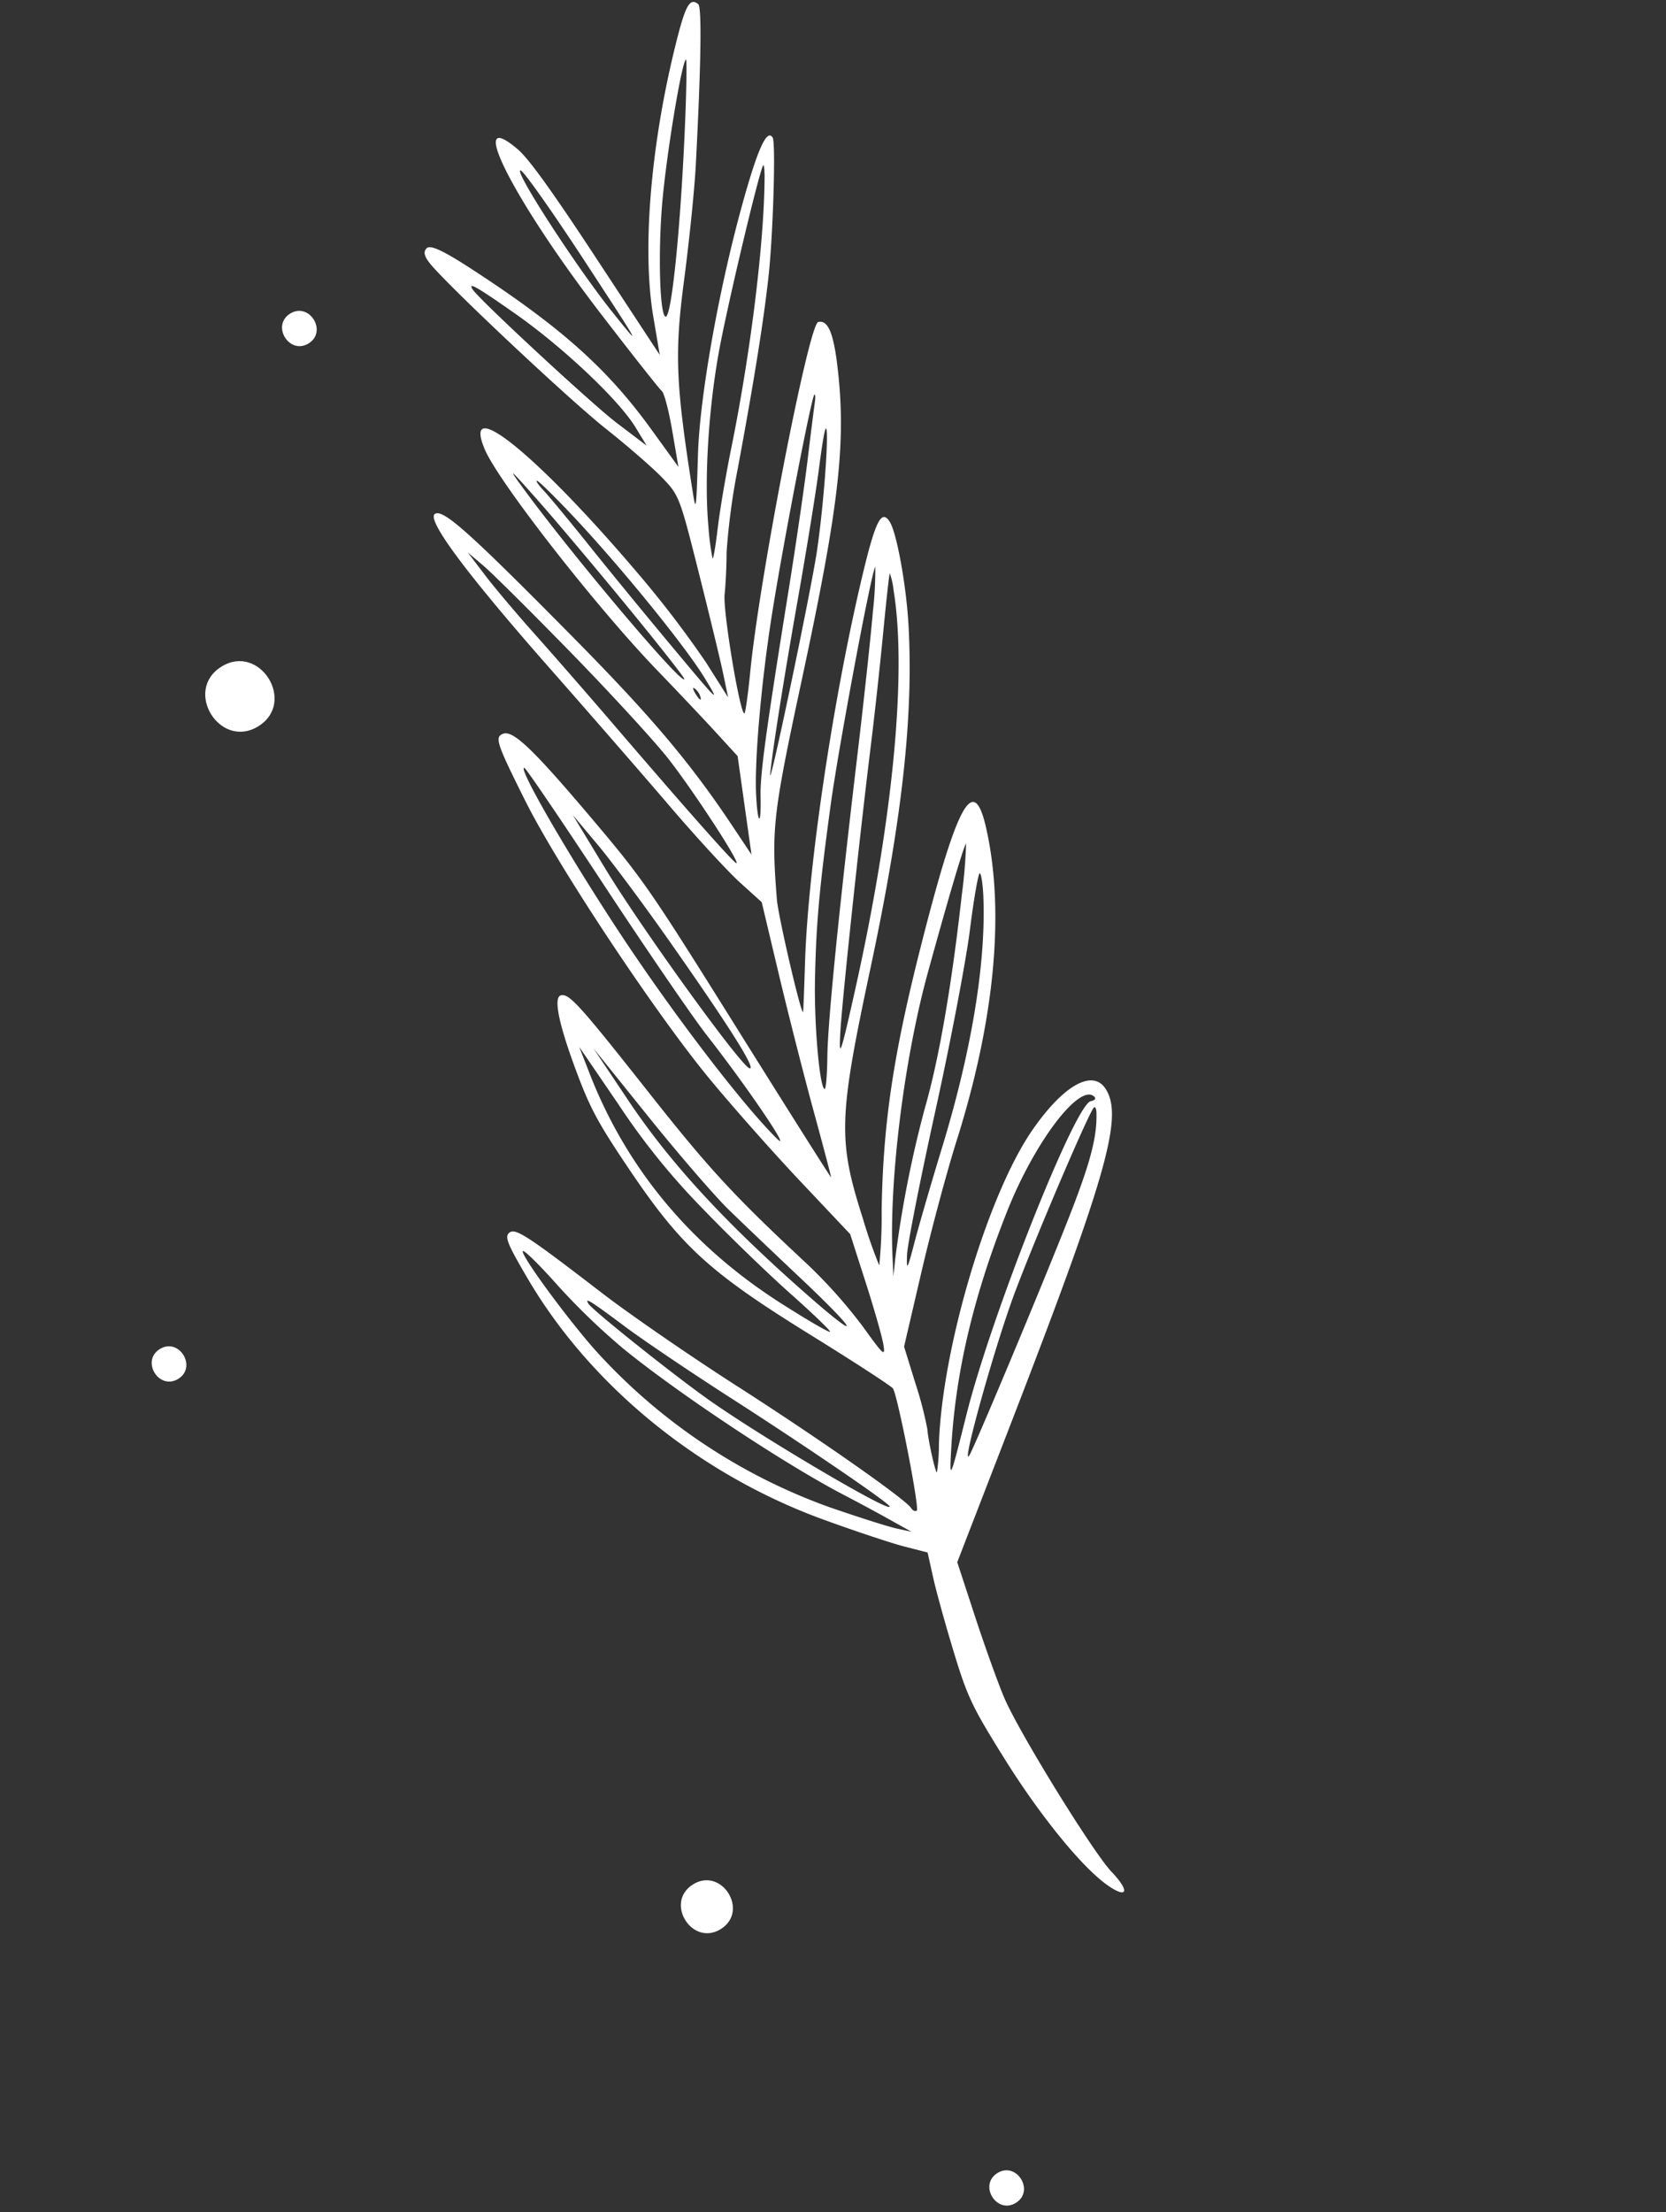 <svg xmlns="http://www.w3.org/2000/svg" width="319.836" height="424.621" viewBox="0 0 319.836 424.621">
  <rect x="0" y="0" width="319.836" height="424.621" fill="#333333" stroke="none"/>
  <g id="Gruppe_397" data-name="Gruppe 397" transform="matrix(0.848, -0.53, 0.53, 0.848, -310.503, 126.913)">
    <path id="Pfad_1166" data-name="Pfad 1166" d="M331.412,131.3c-13.942,13.676-25.531,29.344-30.37,41.068l-2.86,6.929-.5-22.085c-.353-15.533-.858-23.2-1.7-25.844-4.038-12.676-5.879,7.847-3.183,35.488.942,9.685,1.858,17.983,2.043,18.538s-.865,3.924-2.339,7.514l-2.672,6.511-.606-8.934c-.973-14.319-4.351-25.884-12.949-44.339-2.722-5.845-4.2-8.11-5.149-7.932-.935.175-1.252,1-1.057,2.756.579,5.176,8.786,36.323,11.822,44.84,1.753,4.927,3.628,11.051,4.183,13.652.986,4.651.932,4.927-3.759,19.454-2.615,8.1-5.455,16.62-6.306,18.915l-1.545,4.173-.04-7.932a200.018,200.018,0,0,0-2.066-21.712c-4.321-29.391-10.415-47.007-12.276-35.485-1.07,6.622,2.113,37.073,5.6,53.522,1.148,5.428,2.615,12.7,3.231,16.035l1.127,6.094-3.883,8.726-3.88,8.726-.188-6.511c-.427-14.8-2.1-26.389-6.912-47.764-6.1-27.136-7.938-33.4-9.769-33.4-2.012,0-.956,12.946,3.042,37.161,1.817,11.021,4.264,26.426,5.435,34.233,1.178,7.851,2.82,16.624,3.675,19.625l1.545,5.428-4.509,13.359c-2.48,7.346-6.2,18.976-8.268,25.844-2.059,6.848-3.833,12.559-3.924,12.649s-.168-14.9-.168-33.358c0-32.147-.094-34.183-2.3-49.474-2.487-17.2-3.792-22.331-5.8-22.741-1.743-.353-2.039.861-3.217,13.221-1.329,13.942-.444,47.344,1.689,63.711.882,6.76,2.86,18.579,4.368,26.093l2.756,13.736-2.379,9.4c-1.312,5.175-2.85,10.516-3.426,11.9-.969,2.325-1.08,1.962-1.545-5.054a97.221,97.221,0,0,0-2.631-15.49c-5.048-18.787-6.343-25.622-8.406-44.339-2.342-21.291-2.864-24.2-4.408-24.717-1.467-.488-3.318,4.509-5.293,14.281-1.457,7.208-1.656,10.435-1.289,21.042.623,17.845,2.588,24.882,12.666,45.341,4.365,8.85,7.955,16.566,7.969,17.115.04,1.672-7.861,22.3-8.544,22.3-.39,0-.666-.417-.666-1,0-1.962-7.952-20.709-15.9-37.491-4.509-9.52-10.169-22.576-12.525-28.893-6.471-17.367-7.514-19.585-9.066-19.292-1.117.212-1.376,1.757-1.582,9.439-.636,23.882,8.07,49.336,23.7,69.3,3.988,5.095,8.6,10.674,10.365,12.528l3.173,3.338-1.629,4.593c-.892,2.517-2.8,8.934-4.216,14.194-2.349,8.709-2.591,10.772-2.618,22.129-.034,13.195,1.555,26.009,3.91,31.565,1.831,4.317,3.052,3.254,2.019-1.757-1.053-5.1-.888-32.231.239-39.328.481-3.025,2.063-10.311,3.506-16.156l2.628-10.647,22.213-16.647c41.418-31.036,50.1-38.877,50.1-45.227,0-4.667-6.427-5-16.115-.828-13.834,5.956-36.972,26.379-47.2,41.66a35.6,35.6,0,0,1-3.156,4.341c-.34,0,1.814-6.094,2.833-8.016a70.868,70.868,0,0,0,2.719-8.685l1.881-7.1,10.519-10.479c5.761-5.738,14.339-13.733,18.956-17.67,18.538-15.806,31.265-32.466,36.676-48,3.557-10.21-2.191-6.966-22.98,12.966-15.365,14.729-23.97,24.838-32.961,38.722a96.835,96.835,0,0,1-5.993,8.726,93.464,93.464,0,0,1,2.11-9.311c3.907-15.335,6.215-18.787,26.726-40,20.184-20.874,32.561-36.518,41.021-51.853,3.685-6.683,7.508-16.247,7.508-18.791,0-2.992-2.17-1.7-9.853,5.872-17.367,17.118-38.638,42.064-48.747,57.173-2.793,4.176-5.169,7.662-5.34,7.851-.841.9,5.6-17.956,7.158-20.961,6.276-12.077,7.895-14.11,26.668-33.483,23.791-24.552,31.353-34.105,37.6-47.512,2.608-5.6,2.961-8.184,1.195-8.776s-35.519,35.579-46.65,50.026c-2.7,3.506-5.068,6.316-5.206,6.182-.649-.639,6.942-18.875,8.9-21.378,1.269-1.625,3.325-4.593,4.624-6.683a129.963,129.963,0,0,1,10.375-12.525c11.637-12.69,19.144-21.3,24.542-28.139,4.943-6.262,14.766-20.981,14.766-22.129,0-2.093-3.591.293-11.855,7.884-12.525,11.5-26.446,26.944-32.567,36.121-5.956,8.934-6.239,9.267-4.6,5.428,8.258-19.373,11.1-24.353,20.221-35.4,4.752-5.761,10.849-13.619,13.474-17.367,11.112-15.866,17.085-25.11,16.785-25.968-.713-2.053-2.292-1.114-8.722,5.192Zm-5.758,13.178c-11.095,16.2-21.8,30-22.63,29.182-.808-.787,5.031-10.812,10.822-18.579,5.478-7.349,17.67-21.21,18.653-21.21.229,0-2.84,4.762-6.845,10.607Zm-30.148,11.939c.414,20.207.4,20.342-.7,10.856-1.275-10.94-1.619-33.362-.491-32.15.431.461.966,10.021,1.195,21.294Zm-16.64,1.5c4.344,10.27,8.07,24.528,8,30.646l-.044,4.173-2.541-6.68c-2.127-5.593-9.9-34.247-9.9-36.491,0-1.757.986.084,4.482,8.352Zm54.373,3.257c-6.75,10.63-20.143,27.136-33.062,40.748-3.486,3.675-8.086,8.857-10.223,11.522s-3.88,4.62-3.88,4.341a49.788,49.788,0,0,1,2.611-5.677c3.934-7.8,11.613-18.619,19.141-26.971,5.869-6.511,25.689-26.083,26.51-26.18.185-.02-.3.962-1.1,2.218Zm-65.956,55.652c1.245,9.6,2.107,17.556,1.922,17.737-1.006.983-5.677-31.558-6.841-47.673-.357-4.94-.185-4.425,1.121,3.342.855,5.064,2.558,16.99,3.8,26.594Zm.34-20.332c2.628,13.11,5.088,32.783,5,40-.074,5.936-.205,5.428-2.039-7.851-1.087-7.847-2.544-19.141-3.257-25.258-.713-6.094-1.538-12.283-1.837-13.777s-.34-2.527-.084-2.3,1.245,4.344,2.218,9.187Zm-14.157,22.378c2.325,10.688,4.58,22.815,5.031,27.055.831,7.847,1.137,24.582.437,23.882-.411-.411-2.679-13.945-5.849-34.906-1.151-7.6-2.8-17.9-3.671-22.963-.878-5.091-1.81-11.6-2.086-14.611l-.5-5.428,1.211,3.8c.666,2.1,3.1,12.485,5.428,23.172Zm65-15.907c-.69.808-3.809,4.634-6.972,8.557-3.136,3.893-10.459,12.525-16.22,19.124-18.232,20.874-23.455,27.156-25.618,30.811-2.938,4.96-3.406,4.425-.586-.666,3.194-5.768,12.32-17.872,21.025-27.89,9-10.354,28.573-31.4,29.206-31.4.239,0-.118.626-.835,1.46Zm-1.134,6.222c-1.841,3.2-8.759,12.441-13.447,17.953-5.108,6.01-33.052,35.1-30.32,31.561,2.955-3.823,11.9-14.11,22.509-25.884,6.246-6.932,13.524-15.247,16.3-18.622,4.664-5.677,6.286-7.312,4.96-5.007Zm-82.159,50.934c.347,14.864,1.006,30.532,1.471,34.9,1.3,12.192,1.884,27.93.885,23.8-2.11-8.726-4.19-30.562-4.654-48.848s.209-38.241,1.255-37.228c.232.222.7,12.511,1.043,27.375Zm71.6-17.367c-2.9,3.87-10.489,13.528-16.93,21.543-19.45,24.215-32.234,40.758-35.811,46.344-1.871,2.921-3.513,5.112-3.691,4.927-.683-.713,4.768-11.441,9.506-18.707,5.815-8.921,10.058-14.527,20.349-26.887,7.228-8.685,30.744-34.237,31.5-34.237a66.587,66.587,0,0,1-4.927,7.016Zm-36.824-3.466c-.232.586-.417.125-.417-1.043s.185-1.629.417-1.043a3.168,3.168,0,0,1,0,2.086Zm42.383,2.046c-6.182,14.827-23.569,37.491-46.953,61.208-8.975,9.1-9.829,9.786-6.68,5.344,3.708-5.229,22.842-29.643,34.223-43.672,3.57-4.4,9.611-12.067,13.393-16.994s6.983-8.975,7.1-8.975a13.724,13.724,0,0,1-1.08,3.089Zm-72.188,34.9c1.053,19.874,1.073,29.364.067,28.307-1.164-1.221-3.341-33.651-3.16-47.095l.165-12.108,1.047,7.514c.575,4.153,1.417,14.615,1.881,23.381Zm-21.8,46.553c1.423,6.764,3.927,16.873,5.552,22.422,1.642,5.593,2.817,10.25,2.632,10.435s-2.45-4.092-5.041-9.52c-8.847-18.511-11.485-37.659-7.841-56.948l1.026-5.428.542,13.363a133.733,133.733,0,0,0,3.13,25.676Zm4.136,2.8c.888,3.607,3,11.859,4.664,18.205,4.105,15.7,3.432,17.1-1.006,2.086-5.727-19.373-8.487-34.337-8.921-48.346l-.374-12.108,2,16.782c1.107,9.271,2.732,19.74,3.634,23.381Zm69.785-27.473c-10.64,13.447-20.224,24.165-27.325,30.555a215.2,215.2,0,0,0-20.514,21.887l-1.948,2.5,1.884-3.342c7.265-12.858,22.021-31,34.687-42.653,11.189-10.29,18.834-17.051,19.289-17.051a96.361,96.361,0,0,1-6.074,8.1Zm3.358,2.507c-6.313,11-17.576,23.774-32.1,36.407-5.263,4.573-11.643,10.274-14.113,12.609-4.008,3.786-4.29,3.934-2.547,1.336,1.084-1.615,9.665-10.772,19.164-20.46s20.322-21.365,24.175-26.093c3.809-4.677,7.141-8.389,7.346-8.184s-.676,2.214-1.921,4.385ZM186.955,320.665a128.6,128.6,0,0,0,4.2,16.7c4.375,12.858,14.547,35.253,20.981,46.176,1.477,2.507,3.749,6.491,5,8.769l2.295,4.173-2.13-2.086c-1.171-1.147-5.159-5.845-8.86-10.439a111.138,111.138,0,0,1-22.065-49.514c-1.464-9.018-2.49-24.219-1.558-23.132.39.458,1.353,4.677,2.13,9.352Zm6.686,13.195c1.605,4.132,6.118,14.278,10.028,22.546,6.989,14.779,14.813,32.588,14.783,33.651-.067,2.244-14.164-24.885-18.831-36.242-3.4-8.265-9.577-25.881-9.577-27.3,0-1.592.616-.333,3.6,7.349Zm99.779,10.27c.209.626-.165.811-1,.495-2.86-1.087-37.908,24.707-52.021,38.285-9.436,9.079-9.648,9.231-6.259,4.391,8.5-12.128,19.285-22.839,33.563-33.325,11.357-8.342,24.538-13.386,25.719-9.846Zm-1.221,2.921c-2.288,3.9-5.707,7.184-13.891,13.333-8.685,6.525-35.334,25.457-41.085,29.192-5.4,3.506,14.281-14.594,23.549-21.658,9.6-7.316,30.646-21.951,31.565-21.951.269,0,.205.5-.138,1.084Z" transform="translate(103.685 2.55)" fill="#fff"/>
    <path id="Pfad_1168" data-name="Pfad 1168" d="M175.787,226.317c6.495,0,6.508-10.1,0-10.1s-6.508,10.1,0,10.1Z" transform="translate(75.875 217.984)" fill="#fff"/>
    <path id="Pfad_1169" data-name="Pfad 1169" d="M190.929,156.515c8.662,0,8.675-13.46,0-13.46s-8.675,13.46,0,13.46Z" transform="translate(107.844 44.937)" fill="#fff"/>
    <path id="Pfad_1170" data-name="Pfad 1170" d="M180.645,246.118c4.331,0,4.338-6.73,0-6.73s-4.338,6.73,0,6.73Z" transform="translate(91.208 272.774)" fill="#fff"/>
    <path id="Pfad_1171" data-name="Pfad 1171" d="M202.645,134.785c4.331,0,4.338-6.73,0-6.73s-4.338,6.73,0,6.73Z" transform="translate(143.24 9.46)" fill="#fff"/>
    <path id="Pfad_1172" data-name="Pfad 1172" d="M177.312,130.785c4.331,0,4.338-6.73,0-6.73s-4.338,6.73,0,6.73Z" transform="translate(42.011 168.748)" fill="#fff"/>
  </g>
</svg>
